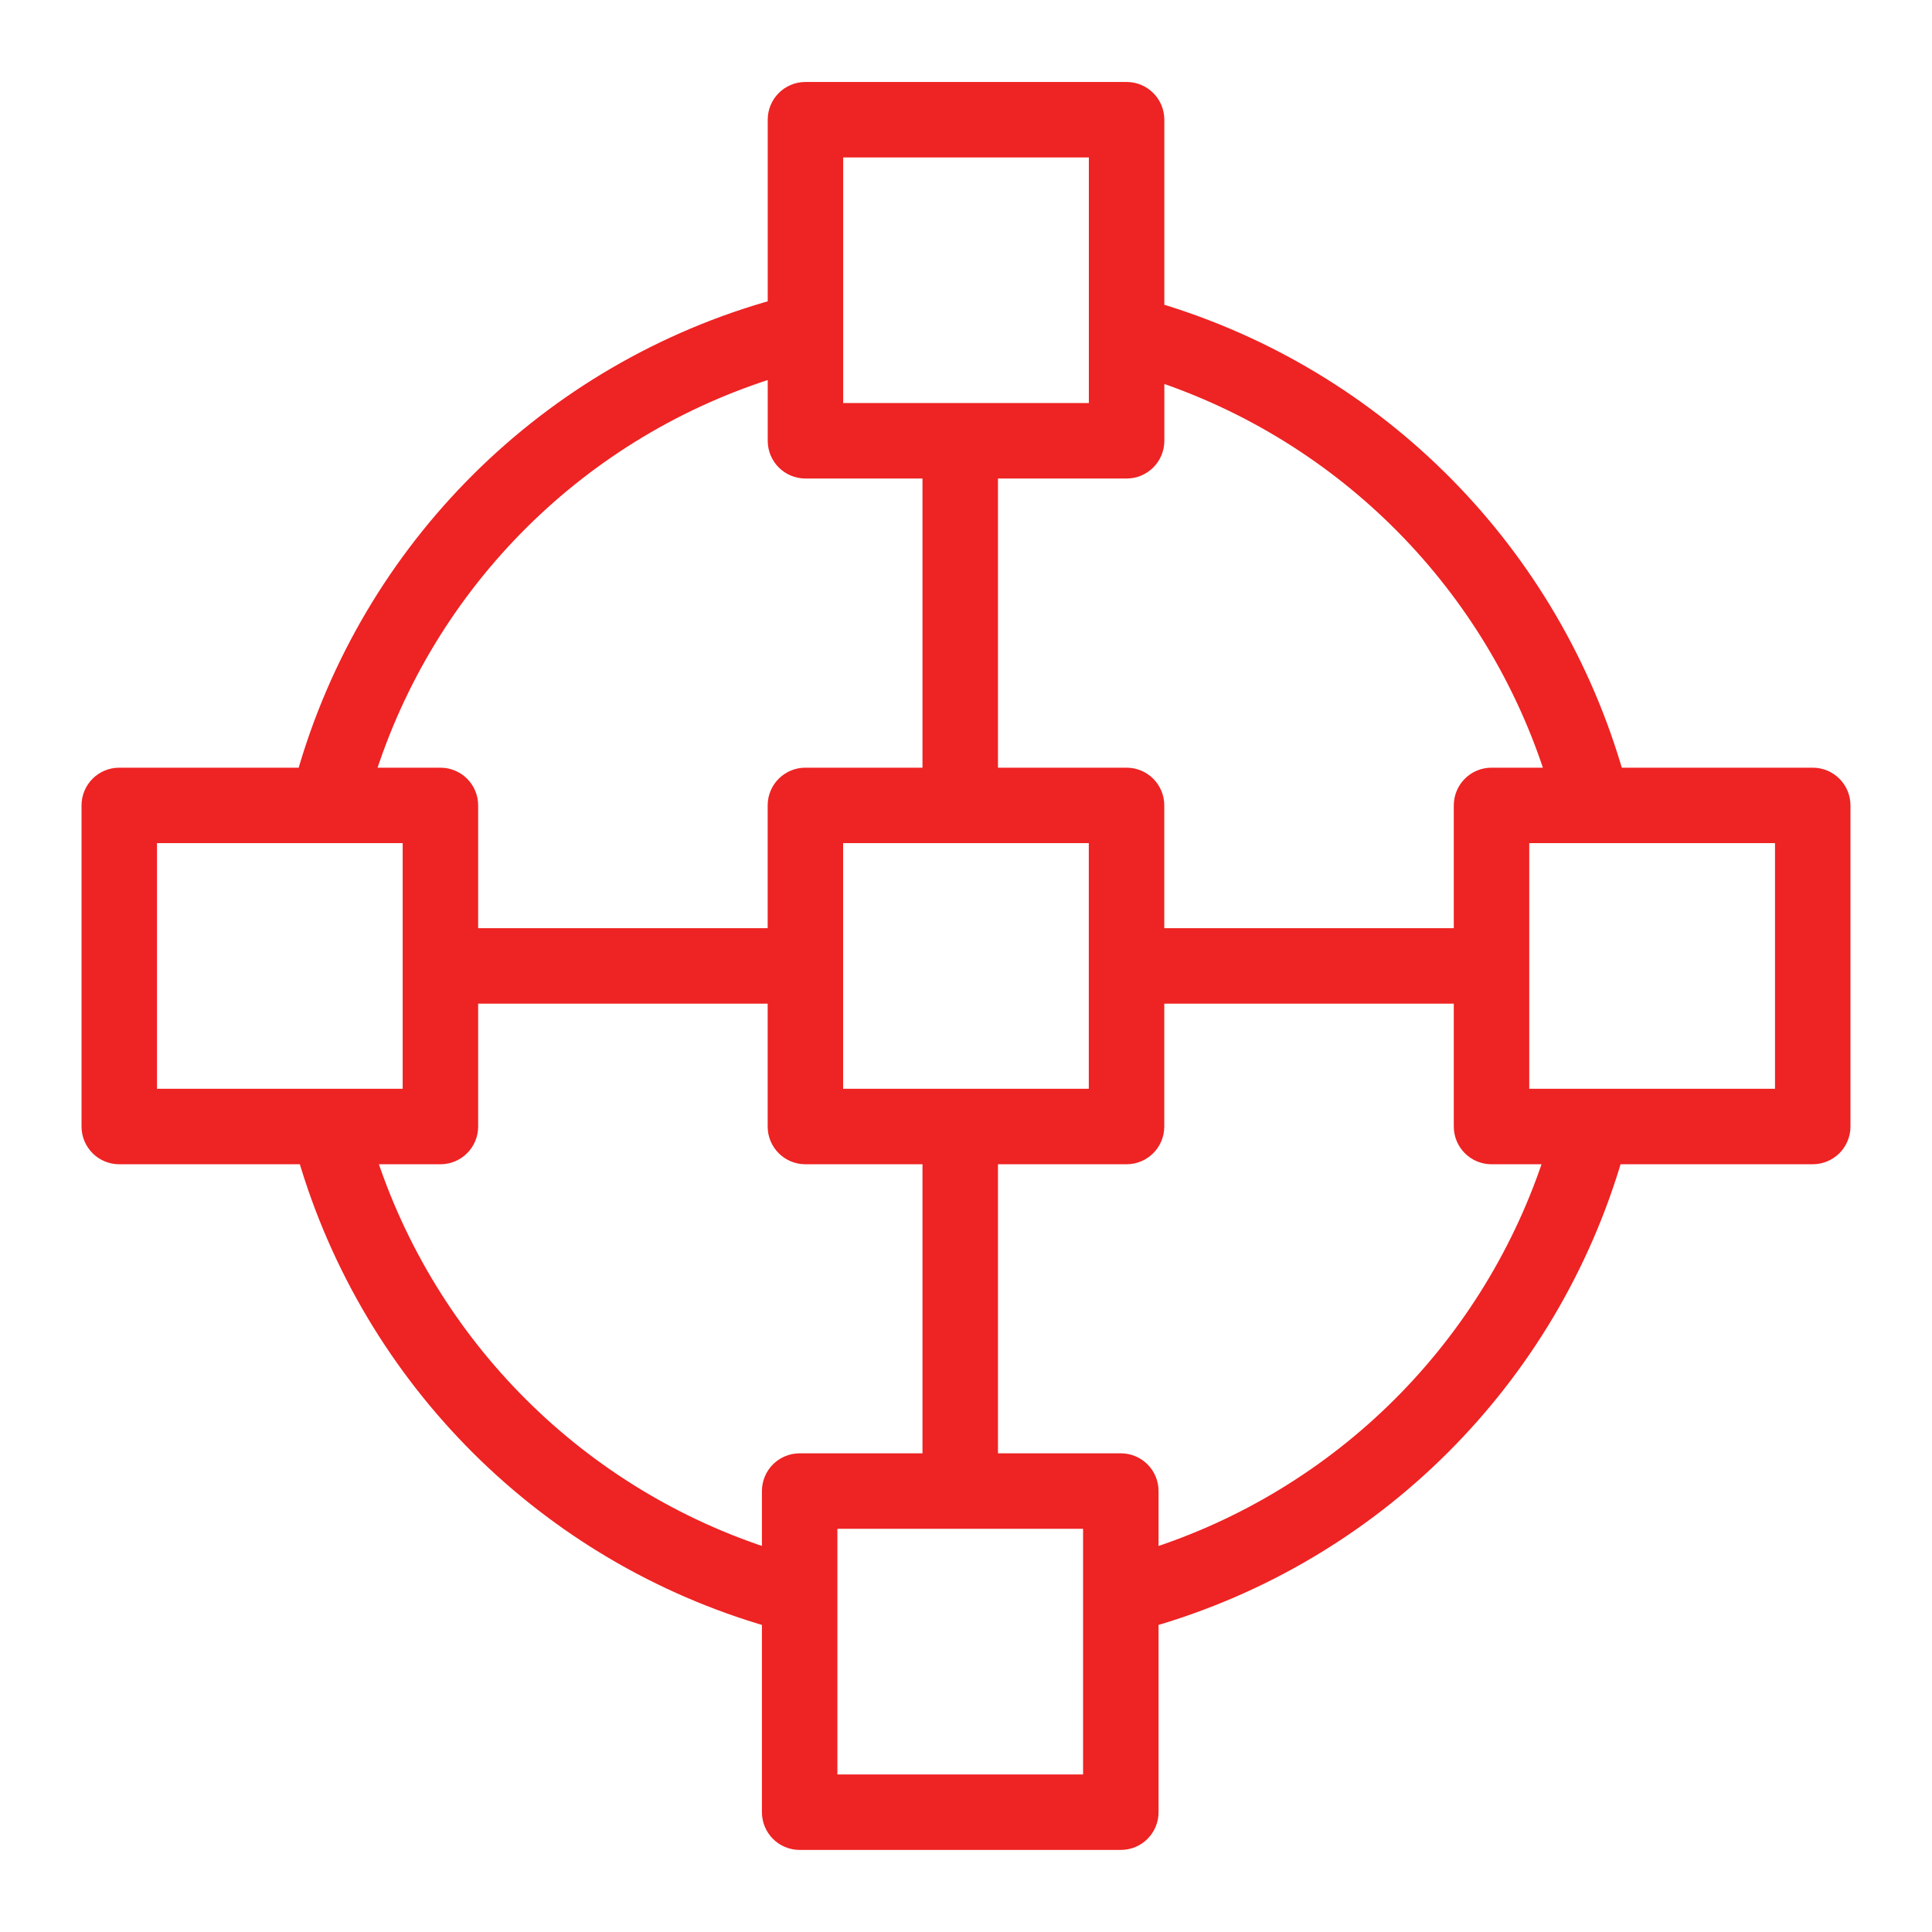 <?xml version="1.0" encoding="UTF-8"?> <svg xmlns="http://www.w3.org/2000/svg" viewBox="0 0 100.00 100.00" data-guides="{&quot;vertical&quot;:[],&quot;horizontal&quot;:[]}"><defs></defs><path fill="#ee2323" stroke="#ee2323" fill-opacity="1" stroke-width="1" stroke-opacity="1" alignment-baseline="baseline" baseline-shift="baseline" color="rgb(51, 51, 51)" fill-rule="evenodd" id="tSvg11bf9958581" title="Path 1" d="M93.827 40.235C90.407 40.235 86.988 40.235 83.568 40.235C80.28 28.66 71.3 19.572 59.765 16.145C59.765 12.829 59.765 9.512 59.765 6.196C59.765 5.393 59.115 4.743 58.312 4.743C52.771 4.743 47.231 4.743 41.69 4.743C40.887 4.743 40.237 5.393 40.237 6.196C40.237 9.455 40.237 12.715 40.237 15.974C28.421 19.238 19.168 28.438 15.836 40.235C12.615 40.235 9.394 40.235 6.173 40.235C5.37 40.235 4.72 40.885 4.72 41.688C4.72 47.228 4.72 52.769 4.72 58.309C4.72 59.112 5.37 59.762 6.173 59.762C9.413 59.762 12.653 59.762 15.893 59.762C19.262 71.349 28.339 80.399 39.937 83.732C39.937 87.088 39.937 90.443 39.937 93.799C39.937 94.602 40.587 95.252 41.39 95.252C46.931 95.252 52.472 95.252 58.013 95.252C58.816 95.252 59.466 94.602 59.466 93.799C59.466 90.443 59.466 87.088 59.466 83.732C71.065 80.401 80.143 71.35 83.508 59.761C86.948 59.761 90.387 59.761 93.827 59.761C94.63 59.761 95.28 59.111 95.28 58.308C95.28 52.768 95.28 47.228 95.28 41.688C95.28 40.885 94.63 40.235 93.827 40.235ZM80.547 40.235C79.432 40.235 78.316 40.235 77.201 40.235C76.398 40.235 75.748 40.885 75.748 41.688C75.748 43.973 75.748 46.258 75.748 48.543C70.42 48.543 65.091 48.543 59.763 48.543C59.763 46.258 59.763 43.973 59.763 41.688C59.763 40.885 59.113 40.235 58.31 40.235C55.925 40.235 53.54 40.235 51.155 40.235C51.155 34.913 51.155 29.59 51.155 24.268C53.541 24.268 55.927 24.268 58.313 24.268C59.116 24.268 59.766 23.618 59.766 22.815C59.766 21.602 59.766 20.39 59.766 19.177C69.693 22.419 77.437 30.266 80.547 40.235ZM49.73 56.855C49.72 56.855 49.711 56.852 49.701 56.852C49.691 56.852 49.682 56.855 49.672 56.855C47.495 56.855 45.317 56.855 43.14 56.855C43.14 52.284 43.14 47.712 43.14 43.141C47.712 43.141 52.284 43.141 56.856 43.141C56.856 47.712 56.856 52.284 56.856 56.855C54.481 56.855 52.105 56.855 49.73 56.855ZM43.143 7.649C47.715 7.649 52.287 7.649 56.859 7.649C56.859 12.22 56.859 16.791 56.859 21.362C52.287 21.362 47.715 21.362 43.143 21.362C43.143 16.791 43.143 12.22 43.143 7.649ZM40.237 18.99C40.237 20.265 40.237 21.54 40.237 22.815C40.237 23.618 40.887 24.268 41.69 24.268C43.876 24.268 46.062 24.268 48.248 24.268C48.248 29.59 48.248 34.913 48.248 40.235C46.061 40.235 43.874 40.235 41.687 40.235C40.884 40.235 40.234 40.885 40.234 41.688C40.234 43.973 40.234 46.258 40.234 48.543C34.906 48.543 29.577 48.543 24.249 48.543C24.249 46.258 24.249 43.973 24.249 41.688C24.249 40.885 23.599 40.235 22.796 40.235C21.483 40.235 20.17 40.235 18.857 40.235C22.018 30.045 30.027 22.087 40.237 18.99ZM7.626 43.141C12.198 43.141 16.771 43.141 21.343 43.141C21.343 47.712 21.343 52.284 21.343 56.855C16.771 56.855 12.198 56.855 7.626 56.855C7.626 52.284 7.626 47.712 7.626 43.141ZM18.919 59.762C20.211 59.762 21.504 59.762 22.796 59.762C23.599 59.762 24.249 59.112 24.249 58.309C24.249 56.023 24.249 53.736 24.249 51.45C29.577 51.45 34.906 51.45 40.234 51.45C40.234 53.736 40.234 56.023 40.234 58.309C40.234 59.112 40.884 59.762 41.687 59.762C43.874 59.762 46.061 59.762 48.248 59.762C48.248 65.083 48.248 70.403 48.248 75.724C45.962 75.724 43.676 75.724 41.39 75.724C40.587 75.724 39.937 76.374 39.937 77.177C39.937 78.354 39.937 79.531 39.937 80.708C29.946 77.553 22.109 69.742 18.919 59.762ZM56.56 92.346C51.988 92.346 47.415 92.346 42.843 92.346C42.843 87.774 42.843 83.202 42.843 78.63C47.415 78.63 51.988 78.63 56.56 78.63C56.56 83.202 56.56 87.774 56.56 92.346ZM59.466 80.709C59.466 79.531 59.466 78.354 59.466 77.176C59.466 76.373 58.816 75.723 58.013 75.723C55.727 75.723 53.441 75.723 51.155 75.723C51.155 70.403 51.155 65.082 51.155 59.762C53.54 59.762 55.925 59.762 58.31 59.762C59.113 59.762 59.763 59.112 59.763 58.309C59.763 56.023 59.763 53.736 59.763 51.45C65.091 51.45 70.42 51.45 75.748 51.45C75.748 53.736 75.748 56.023 75.748 58.309C75.748 59.112 76.398 59.762 77.201 59.762C78.295 59.762 79.388 59.762 80.482 59.762C77.296 69.744 69.459 77.556 59.466 80.709ZM92.374 56.855C87.801 56.855 83.227 56.855 78.654 56.855C78.654 52.284 78.654 47.712 78.654 43.141C83.227 43.141 87.801 43.141 92.374 43.141C92.374 47.712 92.374 52.284 92.374 56.855Z"></path></svg> 